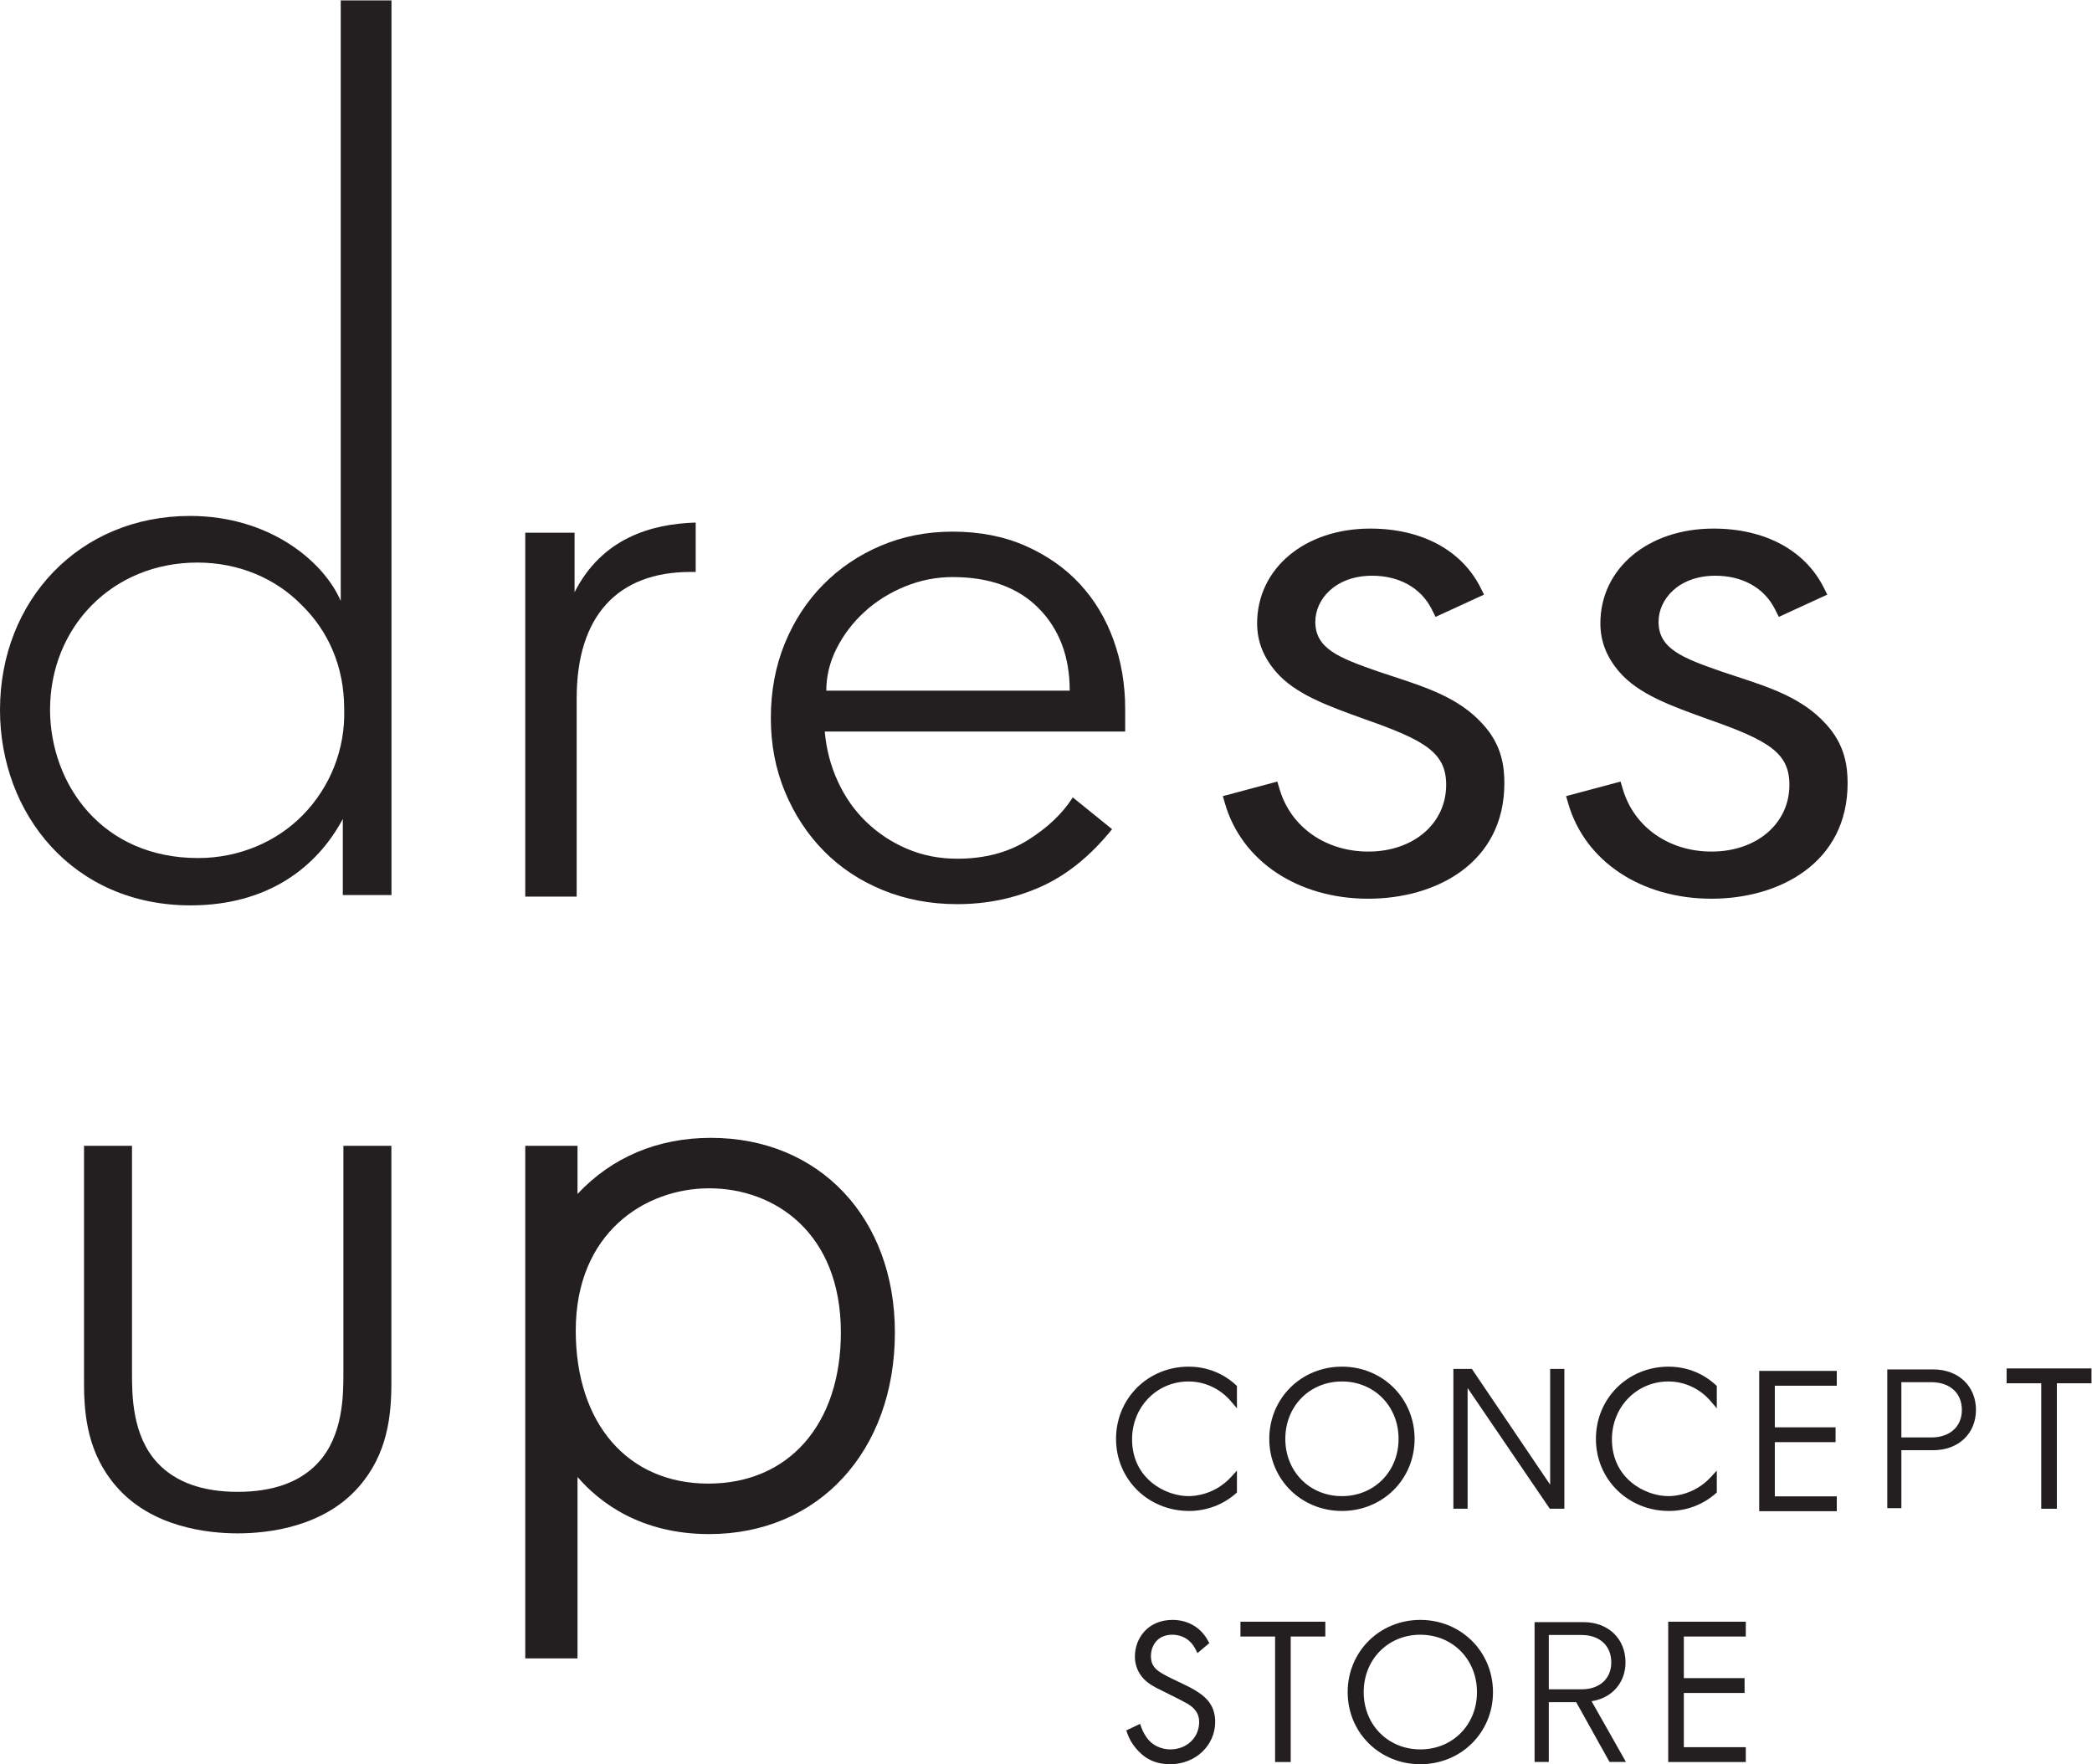 <svg xmlns:dc="http://purl.org/dc/elements/1.1/" xmlns:cc="http://creativecommons.org/ns#" xmlns:rdf="http://www.w3.org/1999/02/22-rdf-syntax-ns#" xmlns:svg="http://www.w3.org/2000/svg" xmlns="http://www.w3.org/2000/svg" viewBox="0 0 448.173 377.947" height="377.947" width="448.173" xml:space="preserve" id="svg2"><defs id="defs6"></defs><g transform="matrix(1.333,0,0,-1.333,0,377.947)" id="g10"><g transform="scale(0.1)" id="g12"><path id="path14" style="fill:#231f20;fill-opacity:1;fill-rule:nonzero;stroke:none" d="m 80.426,1693.24 c 1.098,-119.03 83.75,-236.91 238.004,-236.91 66.105,0 126.722,26.44 168.593,69.41 42.977,44.07 68.309,104.69 66.11,170.8 0,67.2 -25.332,124.49 -68.305,166.37 -41.875,42.97 -101.39,68.3 -167.5,68.3 -136.64,0 -236.902,-103.55 -236.902,-236.87 z M 629.16,1396.82 h -78.222 v 122.3 C 509.063,1440.89 429.734,1380.28 306.313,1380.28 116.805,1380.28 0,1527.94 0,1694.34 c 0,176.29 127.82,311.8 305.211,311.8 130.019,0 215.969,-74.93 242.398,-136.61 v 125.6 839.52 H 629.16 V 1396.82"></path><path id="path16" style="fill:#231f20;fill-opacity:1;fill-rule:nonzero;stroke:none" d="m 844.168,1979.21 h 79.242 v -95.67 c 44.129,86.99 123.37,109.79 194.67,111.96 v -79.35 h -7.94 c -117.706,0 -183.351,-70.67 -183.351,-203.27 v -318.54 h -82.621 v 584.87"></path><path id="path18" style="fill:#231f20;fill-opacity:1;fill-rule:nonzero;stroke:none" d="m 2238.69,1748.23 c -7.78,2.52 -15.64,5.11 -23.44,7.77 -64.74,22.45 -101.36,37.26 -101.36,80.12 0,35.83 32.03,73.94 91.36,73.94 43.58,0 78.42,-19.56 95.64,-53.68 l 6.27,-12.45 77.87,35.75 -5.33,10.68 c -30.2,60.67 -94.91,95.46 -177.53,95.46 -105.32,0 -181.79,-64.08 -181.79,-152.36 0,-28.77 10.01,-54.32 30.53,-78.09 30.97,-35.8 82.71,-54.4 142.77,-76 97.93,-34.26 130.51,-54.3 130.51,-105.43 0,-62.12 -52.59,-107.19 -125.1,-107.19 -68.41,0 -124.33,39.13 -142.44,99.69 l -3.82,12.78 -87.54,-23.39 3.35,-11.59 c 26.85,-93.12 117.3,-153.27 230.45,-153.27 108.84,0 218.63,57.37 218.63,185.64 0,26.9 -4.03,62.09 -35.33,95.61 -37.34,41.11 -89,58.06 -143.7,76.01"></path><path id="path20" style="fill:#231f20;fill-opacity:1;fill-rule:nonzero;stroke:none" d="m 2790.33,1748.23 c -7.77,2.52 -15.63,5.11 -23.43,7.77 -64.74,22.45 -101.37,37.26 -101.37,80.12 0,35.83 32.04,73.94 91.36,73.94 43.58,0 78.45,-19.56 95.65,-53.68 l 6.27,-12.45 77.87,35.75 -5.31,10.68 c -30.22,60.67 -94.93,95.46 -177.55,95.46 -105.32,0 -181.79,-64.08 -181.79,-152.36 0,-28.77 10,-54.32 30.53,-78.09 30.96,-35.8 82.7,-54.4 142.77,-76 97.92,-34.26 130.51,-54.3 130.51,-105.43 0,-62.12 -52.59,-107.19 -125.1,-107.19 -68.42,0 -124.33,39.13 -142.44,99.69 l -3.82,12.78 -87.54,-23.39 3.35,-11.59 c 26.85,-93.12 117.3,-153.27 230.45,-153.27 108.84,0 218.63,57.37 218.63,185.64 0,26.9 -4.04,62.09 -35.33,95.61 -37.34,41.11 -89,58.06 -143.71,76.01"></path><path id="path22" style="fill:#231f20;fill-opacity:1;fill-rule:nonzero;stroke:none" d="m 1351.39,693.969 c 0,-147.598 -83.61,-242.981 -213.06,-242.981 -129.38,0 -213.021,96.5 -213.021,245.84 0,157.141 111.171,228.723 214.451,228.723 105.35,0 211.63,-71.61 211.63,-231.582 m -208.77,312.691 c -85.56,0 -158.979,-31.019 -214.483,-90.148 v 77.316 H 844.168 V 170.051 h 83.969 v 291.578 c 35.472,-41.078 101.583,-91.77 211.623,-91.77 175.74,0 298.45,133.289 298.45,324.11 0,184.121 -121.52,312.691 -295.59,312.691"></path><path id="path24" style="fill:#231f20;fill-opacity:1;fill-rule:nonzero;stroke:none" d="m 1911.07,407.02 c 27.86,0 54.52,9.98 75.04,28.058 l 1.84,1.652 v 35.192 l -9.5,-10.363 c -26.22,-28.489 -58.69,-30.707 -68.04,-30.707 -37.78,0 -91,28.32 -91,91.328 0,52.121 39.84,92.949 90.7,92.949 26.1,0 50.97,-11.59 68.2,-31.84 l 9.64,-11.348 v 35.911 l -1.7,1.648 c -9.34,8.852 -35.42,29.449 -75.84,29.449 -65.47,0 -116.77,-50.988 -116.77,-116.109 0,-64.961 51.6,-115.82 117.43,-115.82"></path><path id="path26" style="fill:#231f20;fill-opacity:1;fill-rule:nonzero;stroke:none" d="m 2156.68,615.129 c 51.91,0 91.03,-39.668 91.03,-92.289 0,-52.461 -39.12,-91.988 -91.03,-91.988 -51.87,0 -91,39.527 -91,91.988 0,52.621 39.13,92.289 91,92.289 m 0,-208.109 c 65.48,0 116.78,50.859 116.78,115.82 0,65.121 -51.3,116.109 -116.78,116.109 -65.48,0 -116.77,-50.988 -116.77,-116.109 0,-64.961 51.29,-115.82 116.77,-115.82"></path><path id="path28" style="fill:#231f20;fill-opacity:1;fill-rule:nonzero;stroke:none" d="m 2682.26,407.02 c 27.86,0 54.51,9.98 75.01,28.058 l 1.87,1.652 v 35.192 l -9.54,-10.363 c -26.18,-28.489 -58.66,-30.707 -67.98,-30.707 -37.8,0 -91.03,28.32 -91.03,91.328 0,52.121 39.84,92.949 90.7,92.949 26.13,0 50.97,-11.59 68.17,-31.84 l 9.68,-11.348 v 35.911 l -1.71,1.617 c -9.31,8.883 -35.36,29.48 -75.81,29.48 -65.5,0 -116.77,-50.988 -116.77,-116.109 0,-64.961 51.57,-115.82 117.41,-115.82"></path><path id="path30" style="fill:#231f20;fill-opacity:1;fill-rule:nonzero;stroke:none" d="M 3224.92,636.082 V 612.23 h 55.64 V 410.578 h 25.09 V 612.23 h 55.67 v 23.852 h -136.4"></path><path id="path32" style="fill:#231f20;fill-opacity:1;fill-rule:nonzero;stroke:none" d="m 1880.92,23.828 c -14.24,0 -27.97,6.242 -36,16.383 -2.8,3.348 -7.94,11.149 -10.6,18.867 l -2.01,5.774 -22.2,-10.524 1.65,-4.668 c 2.06,-5.879 5.85,-14.871 14.84,-25.25 9.04,-10.469 24.48,-24.398 54.02,-24.398 40.58,0 72.37,29.949 72.37,68.187 0,25.691 -14.37,38.551 -25.14,45.973 -9.23,6.539 -18.03,10.75 -32.56,17.699 l -11.52,5.52 c -22.99,11.32 -34.04,17.609 -34.04,36.32 0,17.148 10.63,34.41 34.4,34.41 9.45,0 26.85,-3.031 37.26,-23.391 l 3.13,-6.148 18.99,16.02 -2.12,3.929 c -11.45,21.239 -32.23,33.41 -56.93,33.41 -39.73,0 -60.5,-29.621 -60.5,-58.863 0,-9.887 2.47,-18.816 7.55,-27.277 8.38,-13.852 20.64,-20.281 41.52,-30.391 17.67,-8.68 30.14,-15.09 35.91,-18.441 12.48,-7.547 18.28,-16.809 18.28,-29.098 0,-25.109 -19.9,-44.043 -46.3,-44.043"></path><path id="path34" style="fill:#231f20;fill-opacity:1;fill-rule:nonzero;stroke:none" d="m 1993.58,229.039 v -23.82 h 55.67 V 3.539 h 25.09 V 205.219 h 55.64 v 23.82 h -136.4"></path><path id="path36" style="fill:#231f20;fill-opacity:1;fill-rule:nonzero;stroke:none" d="m 2282.67,208.109 c 51.9,0 91.03,-39.668 91.03,-92.289 0,-52.449 -39.13,-91.992 -91.03,-91.992 -51.88,0 -91.01,39.543 -91.01,91.992 0,52.621 39.13,92.289 91.01,92.289 M 2282.67,0 c 65.47,0 116.77,50.859 116.77,115.82 0,65.121 -51.3,116.121 -116.77,116.121 -65.48,0 -116.78,-51 -116.78,-116.121 C 2165.89,50.859 2217.19,0 2282.67,0"></path><path id="path38" style="fill:#231f20;fill-opacity:1;fill-rule:nonzero;stroke:none" d="M 2681.07,229.039 V 3.539 h 124.67 V 27.391 h -99.58 V 114.52 h 97.63 v 23.851 h -97.63 v 66.848 h 99.58 v 23.82 h -124.67"></path><path id="path40" style="fill:#231f20;fill-opacity:1;fill-rule:nonzero;stroke:none" d="m 2827.29,632.129 v -225.5 h 124.67 v 23.851 h -99.58 v 87.129 h 97.63 v 23.852 h -97.63 v 66.848 h 99.58 v 23.82 h -124.67"></path><path id="path42" style="fill:#231f20;fill-opacity:1;fill-rule:nonzero;stroke:none" d="m 2489.13,207.691 h 52.73 c 28.96,0 47.69,-17.261 47.69,-43.972 0,-26.321 -18.73,-43.328 -47.69,-43.328 h -52.73 z m 0,-107.96 h 44.04 L 2586.7,3.672 h 26.43 L 2557.87,101.27 c 32.73,4.859 54.55,29.699 54.55,62.449 0,38.062 -27.76,64.633 -67.46,64.633 h -78.69 V 3.672 h 22.86 V 99.731"></path><path id="path44" style="fill:#231f20;fill-opacity:1;fill-rule:nonzero;stroke:none" d="m 3055.77,613.961 h 48.16 c 29.82,0 49.08,-17.481 49.08,-44.539 0,-26.871 -19.26,-44.242 -49.08,-44.242 h -48.16 z m 0,-109.301 h 51.24 c 40.42,0 68.64,26.621 68.64,64.762 0,38.328 -28.22,65.058 -68.64,65.058 h -73.88 v -223 h 22.64 v 93.18"></path><path id="path46" style="fill:#231f20;fill-opacity:1;fill-rule:nonzero;stroke:none" d="m 2358.65,604.59 131.64,-193.32 0.44,-0.629 h 23.44 V 635.34 h -22.86 V 449.238 l -125.41,185.473 -0.41,0.629 h -29.7 V 410.641 h 22.86 V 604.59"></path><path id="path48" style="fill:#231f20;fill-opacity:1;fill-rule:nonzero;stroke:none" d="m 1719.2,1725.39 c 0,54.33 -16.53,98.34 -49.54,132.01 -33.01,33.65 -79.22,50.5 -138.63,50.5 -26.43,0 -52.02,-5.08 -76.77,-15.22 -24.75,-10.14 -46.41,-23.73 -64.98,-40.76 -18.57,-17.03 -33.45,-36.51 -44.57,-58.41 -11.15,-21.9 -16.72,-44.61 -16.72,-68.12 z m -393.7,-65.72 c 2.49,-28.4 9.47,-55.17 21.06,-80.31 11.55,-25.15 26.8,-46.84 45.81,-65.09 18.97,-18.25 40.83,-32.66 65.62,-43.21 24.75,-10.54 51.55,-15.81 80.46,-15.81 43.73,0 81.48,9.92 113.28,29.81 31.77,19.87 55.91,42.78 72.4,68.75 l 63.14,-51.11 c -34.66,-42.99 -72.84,-73.82 -114.49,-92.47 -41.71,-18.65 -86.47,-27.99 -134.33,-27.99 -42.92,0 -82.75,7.51 -119.49,22.51 -36.7,15 -68.27,35.9 -94.7,62.67 -26.4,26.76 -47.25,58.4 -62.5,94.91 -15.28,36.51 -22.9,76.25 -22.9,119.24 0,42.99 7.42,82.75 22.26,119.25 14.88,36.51 35.5,68.13 61.9,94.9 26.43,26.77 57.36,47.65 92.85,62.67 35.5,15 73.85,22.51 115.16,22.51 43.73,0 82.95,-7.71 117.61,-23.11 34.66,-15.43 63.74,-35.89 87.28,-61.46 23.51,-25.54 41.48,-55.56 53.83,-90.04 12.4,-34.48 18.58,-71.18 18.58,-110.12 v -36.5 H 1325.5"></path><path id="path50" style="fill:#231f20;fill-opacity:1;fill-rule:nonzero;stroke:none" d="m 381.996,371.012 c -48.328,0 -137.906,9.758 -194.711,74.949 -46.058,52.629 -52.265,113.988 -52.265,167.027 v 380.84 h 77.128 V 629.172 c 0,-35.383 0,-101.223 41.18,-145.133 28.77,-30.73 72.039,-46.301 128.668,-46.301 56.695,0 100.004,15.571 128.77,46.301 41.113,43.84 41.113,109.711 41.113,145.133 v 364.656 h 77.129 v -380.84 c 0,-53.039 -6.207,-114.398 -52.305,-167.066 -56.836,-65.152 -146.379,-74.91 -194.707,-74.91"></path></g></g></svg>